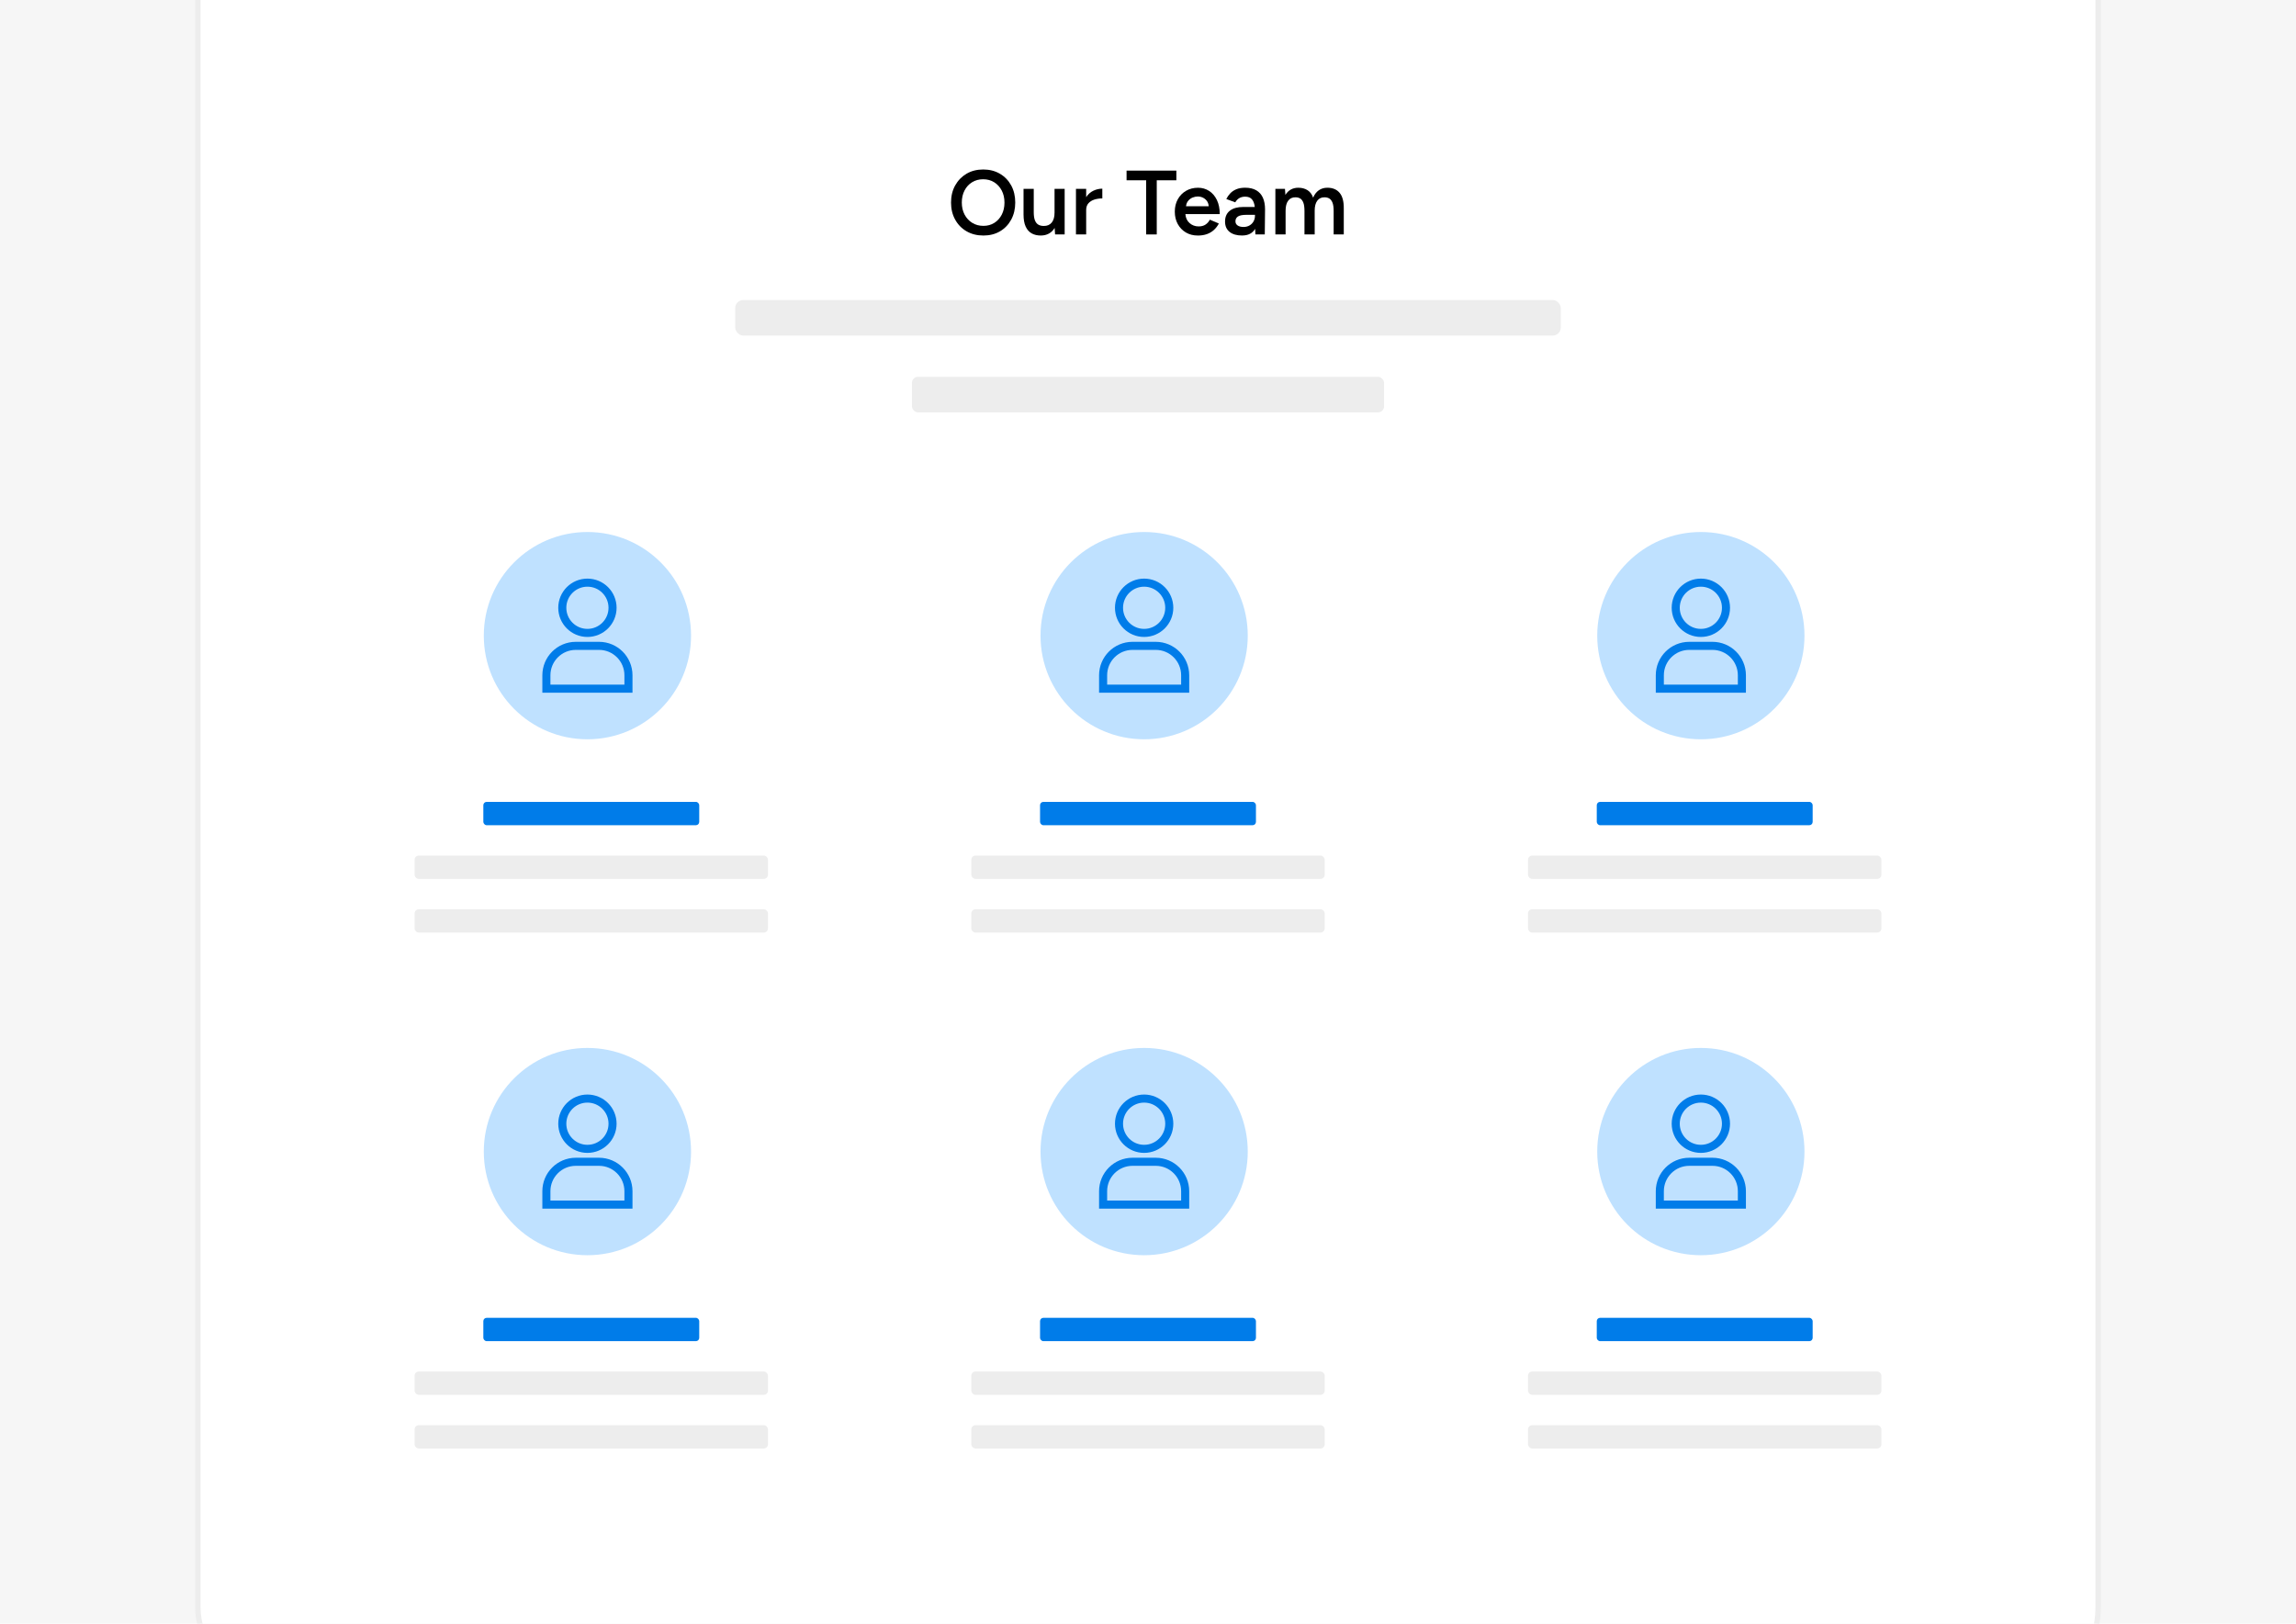 <?xml version="1.0" encoding="UTF-8"?> <svg xmlns="http://www.w3.org/2000/svg" xmlns:xlink="http://www.w3.org/1999/xlink" id="Team" version="1.1" viewBox="0 0 213.418 150.898"><defs><style> .st0, .st1 { fill: none; } .st2 { fill: #007ce9; } .st3 { fill: #bfe1ff; } .st4 { fill: #f6f6f6; } .st1 { stroke: #007ce9; stroke-width: .75px; } .st1, .st5 { stroke-miterlimit: 10; } .st6 { fill: #ededed; } .st5 { fill: #fff; stroke: #ededed; stroke-width: .5px; } .st7 { clip-path: url(#clippath); } </style><clipPath id="clippath"><rect class="st0" x="-.02" y="-.011" width="213.458" height="150.921"></rect></clipPath></defs><rect class="st4" x="-.02" y="-.011" width="213.458" height="150.921"></rect><g class="st7"><rect class="st5" x="18.394" y="-20.357" width="176.631" height="178.1" rx="8.322" ry="8.322"></rect><g><g><g><circle class="st3" cx="54.602" cy="107.024" r="9.632"></circle><g><circle class="st1" cx="54.602" cy="104.434" r="2.336"></circle><path class="st1" d="M58.416,111.951v-1.244c0-1.51-1.224-2.734-2.734-2.734h-2.16c-1.51,0-2.734,1.224-2.734,2.734v1.244h7.628Z"></path></g></g><rect class="st6" x="38.536" y="132.452" width="32.849" height="2.169" rx=".394" ry=".394" transform="translate(109.922 267.072) rotate(180)"></rect><rect class="st6" x="38.536" y="127.462" width="32.849" height="2.169" rx=".394" ry=".394" transform="translate(109.922 257.094) rotate(180)"></rect><rect class="st2" x="44.927" y="122.473" width="20.068" height="2.169" rx=".308" ry=".308" transform="translate(109.922 247.116) rotate(180)"></rect></g><g><g><circle class="st3" cx="106.35" cy="107.024" r="9.632"></circle><g><circle class="st1" cx="106.35" cy="104.434" r="2.336"></circle><path class="st1" d="M110.164,111.951v-1.244c0-1.51-1.224-2.734-2.734-2.734h-2.16c-1.51,0-2.734,1.224-2.734,2.734v1.244h7.628Z"></path></g></g><rect class="st6" x="90.284" y="132.452" width="32.849" height="2.169" rx=".394" ry=".394" transform="translate(213.418 267.072) rotate(180)"></rect><rect class="st6" x="90.284" y="127.462" width="32.849" height="2.169" rx=".394" ry=".394" transform="translate(213.418 257.094) rotate(180)"></rect><rect class="st2" x="96.675" y="122.473" width="20.068" height="2.169" rx=".308" ry=".308" transform="translate(213.418 247.116) rotate(180)"></rect></g><g><g><circle class="st3" cx="158.098" cy="107.024" r="9.632"></circle><g><circle class="st1" cx="158.098" cy="104.434" r="2.336"></circle><path class="st1" d="M161.912,111.951v-1.244c0-1.51-1.224-2.734-2.734-2.734h-2.16c-1.51,0-2.734,1.224-2.734,2.734v1.244h7.628Z"></path></g></g><rect class="st6" x="142.033" y="132.452" width="32.849" height="2.169" rx=".394" ry=".394" transform="translate(316.914 267.072) rotate(180)"></rect><rect class="st6" x="142.033" y="127.462" width="32.849" height="2.169" rx=".394" ry=".394" transform="translate(316.914 257.094) rotate(180)"></rect><rect class="st2" x="148.423" y="122.473" width="20.068" height="2.169" rx=".308" ry=".308" transform="translate(316.914 247.116) rotate(180)"></rect></g></g><g><g><g><circle class="st3" cx="54.602" cy="59.075" r="9.632"></circle><g><circle class="st1" cx="54.602" cy="56.485" r="2.336"></circle><path class="st1" d="M58.416,64.002v-1.244c0-1.51-1.224-2.734-2.734-2.734h-2.16c-1.51,0-2.734,1.224-2.734,2.734v1.244h7.628Z"></path></g></g><rect class="st6" x="38.536" y="84.502" width="32.849" height="2.169" rx=".394" ry=".394" transform="translate(109.922 171.174) rotate(180)"></rect><rect class="st6" x="38.536" y="79.513" width="32.849" height="2.169" rx=".394" ry=".394" transform="translate(109.922 161.196) rotate(180)"></rect><rect class="st2" x="44.927" y="74.524" width="20.068" height="2.169" rx=".308" ry=".308" transform="translate(109.922 151.217) rotate(180)"></rect></g><g><g><circle class="st3" cx="106.35" cy="59.075" r="9.632"></circle><g><circle class="st1" cx="106.35" cy="56.485" r="2.336"></circle><path class="st1" d="M110.164,64.002v-1.244c0-1.51-1.224-2.734-2.734-2.734h-2.16c-1.51,0-2.734,1.224-2.734,2.734v1.244h7.628Z"></path></g></g><rect class="st6" x="90.284" y="84.502" width="32.849" height="2.169" rx=".394" ry=".394" transform="translate(213.418 171.174) rotate(180)"></rect><rect class="st6" x="90.284" y="79.513" width="32.849" height="2.169" rx=".394" ry=".394" transform="translate(213.418 161.196) rotate(180)"></rect><rect class="st2" x="96.675" y="74.524" width="20.068" height="2.169" rx=".308" ry=".308" transform="translate(213.418 151.217) rotate(180)"></rect></g><g><g><circle class="st3" cx="158.098" cy="59.075" r="9.632"></circle><g><circle class="st1" cx="158.098" cy="56.485" r="2.336"></circle><path class="st1" d="M161.912,64.002v-1.244c0-1.51-1.224-2.734-2.734-2.734h-2.16c-1.51,0-2.734,1.224-2.734,2.734v1.244h7.628Z"></path></g></g><rect class="st6" x="142.033" y="84.502" width="32.849" height="2.169" rx=".394" ry=".394" transform="translate(316.914 171.174) rotate(180)"></rect><rect class="st6" x="142.033" y="79.513" width="32.849" height="2.169" rx=".394" ry=".394" transform="translate(316.914 161.196) rotate(180)"></rect><rect class="st2" x="148.423" y="74.524" width="20.068" height="2.169" rx=".308" ry=".308" transform="translate(316.914 151.217) rotate(180)"></rect></g></g><g><g><path d="M91.41,21.889c-.588,0-1.107-.13-1.56-.39s-.807-.621-1.063-1.085c-.258-.463-.386-.991-.386-1.585,0-.604.128-1.137.386-1.598.257-.46.608-.822,1.055-1.085s.964-.394,1.552-.394c.581,0,1.098.131,1.547.394s.799.625,1.051,1.085c.251.461.377.99.377,1.589,0,.6-.126,1.131-.377,1.594-.252.464-.6.825-1.043,1.085s-.956.39-1.538.39ZM91.41,20.991c.384,0,.723-.093,1.017-.279s.524-.442.691-.767c.166-.325.25-.697.25-1.115,0-.424-.085-.798-.255-1.123-.169-.324-.402-.58-.699-.767-.296-.187-.64-.28-1.029-.28-.385,0-.727.092-1.025.275-.3.184-.534.439-.704.768-.169.327-.254.7-.254,1.118,0,.424.086.799.259,1.124.172.324.409.58.712.767.302.187.648.279,1.038.279Z"></path><path d="M96.75,21.889c-.334,0-.62-.067-.86-.203s-.425-.348-.555-.636c-.131-.288-.195-.658-.195-1.11v-2.39h.949v2.17c0,.333.039.593.118.779s.188.316.327.39c.138.074.298.11.479.11.322.006.57-.099.746-.313.175-.215.263-.522.263-.924v-2.212h.94v4.237h-.89l-.042-.602c-.136.227-.312.399-.53.521-.218.121-.468.182-.75.182Z"></path><path d="M100.013,21.788v-4.237h.949v.771c.17-.265.391-.463.661-.593.271-.13.552-.195.84-.195v.907c-.261,0-.505.035-.733.105-.229.071-.414.186-.556.344-.141.158-.212.367-.212.627v2.271h-.949Z"></path><path d="M106.539,21.788v-5.034h-1.822v-.898h4.628v.898h-1.822v5.034h-.983Z"></path><path d="M111.328,21.889c-.413,0-.778-.095-1.098-.283-.319-.189-.571-.451-.755-.784-.184-.334-.275-.718-.275-1.153,0-.435.094-.818.28-1.152.187-.333.441-.595.767-.784s.696-.284,1.115-.284c.378,0,.72.098,1.025.293.305.195.547.476.725.843.178.368.267.806.267,1.314h-3.195c.028.355.16.636.395.839s.513.305.835.305c.26,0,.475-.058.644-.173.17-.116.303-.268.398-.454l.839.356c-.118.226-.27.424-.453.593-.184.17-.401.3-.652.391-.252.09-.538.135-.86.135ZM110.243,19.169h2.11c-.017-.203-.076-.371-.178-.504s-.227-.233-.373-.301c-.147-.068-.303-.102-.466-.102-.159,0-.318.032-.479.097-.161.065-.298.166-.411.302-.113.135-.181.305-.203.508Z"></path><path d="M115.473,21.889c-.509,0-.902-.112-1.183-.339-.279-.226-.419-.545-.419-.958,0-.44.148-.776.445-1.008.296-.232.71-.348,1.241-.348h1.076c-.033-.311-.121-.548-.263-.712-.141-.164-.351-.246-.627-.246-.203,0-.382.042-.534.127s-.282.218-.39.398l-.831-.305c.091-.187.211-.36.36-.521s.339-.29.568-.386c.229-.096.504-.145.826-.145.412,0,.757.081,1.034.242.276.161.481.392.614.69.133.3.199.661.199,1.085l-.025,2.322h-.873l-.025-.517c-.113.197-.27.351-.471.457-.2.107-.442.161-.725.161ZM115.592,21.093c.209,0,.394-.047.555-.141.161-.093.285-.219.373-.377s.132-.333.132-.525v-.085h-.789c-.378,0-.644.053-.796.157-.153.104-.229.253-.229.444,0,.164.066.293.199.386.133.094.318.141.556.141Z"></path><path d="M118.549,21.788v-4.237h.891l.042.567c.13-.221.297-.387.5-.5s.436-.17.695-.17c.339,0,.627.077.864.229s.41.384.518.694c.124-.299.299-.527.525-.687.226-.157.491-.237.797-.237.491,0,.87.157,1.136.471.265.313.396.796.39,1.445v2.424h-.941v-2.17c0-.339-.036-.6-.109-.783-.074-.184-.173-.312-.297-.386-.125-.074-.269-.11-.433-.11-.294-.006-.521.099-.682.313-.161.215-.242.522-.242.924v2.212h-.949v-2.17c0-.339-.035-.6-.105-.783-.071-.184-.169-.312-.293-.386-.124-.074-.269-.11-.433-.11-.293-.006-.521.099-.682.313s-.242.522-.242.924v2.212h-.949Z"></path></g><rect class="st6" x="68.34" y="27.884" width="76.738" height="3.301" rx=".744" ry=".744"></rect><rect class="st6" x="84.766" y="35.022" width="43.887" height="3.301" rx=".562" ry=".562"></rect></g></g></svg> 